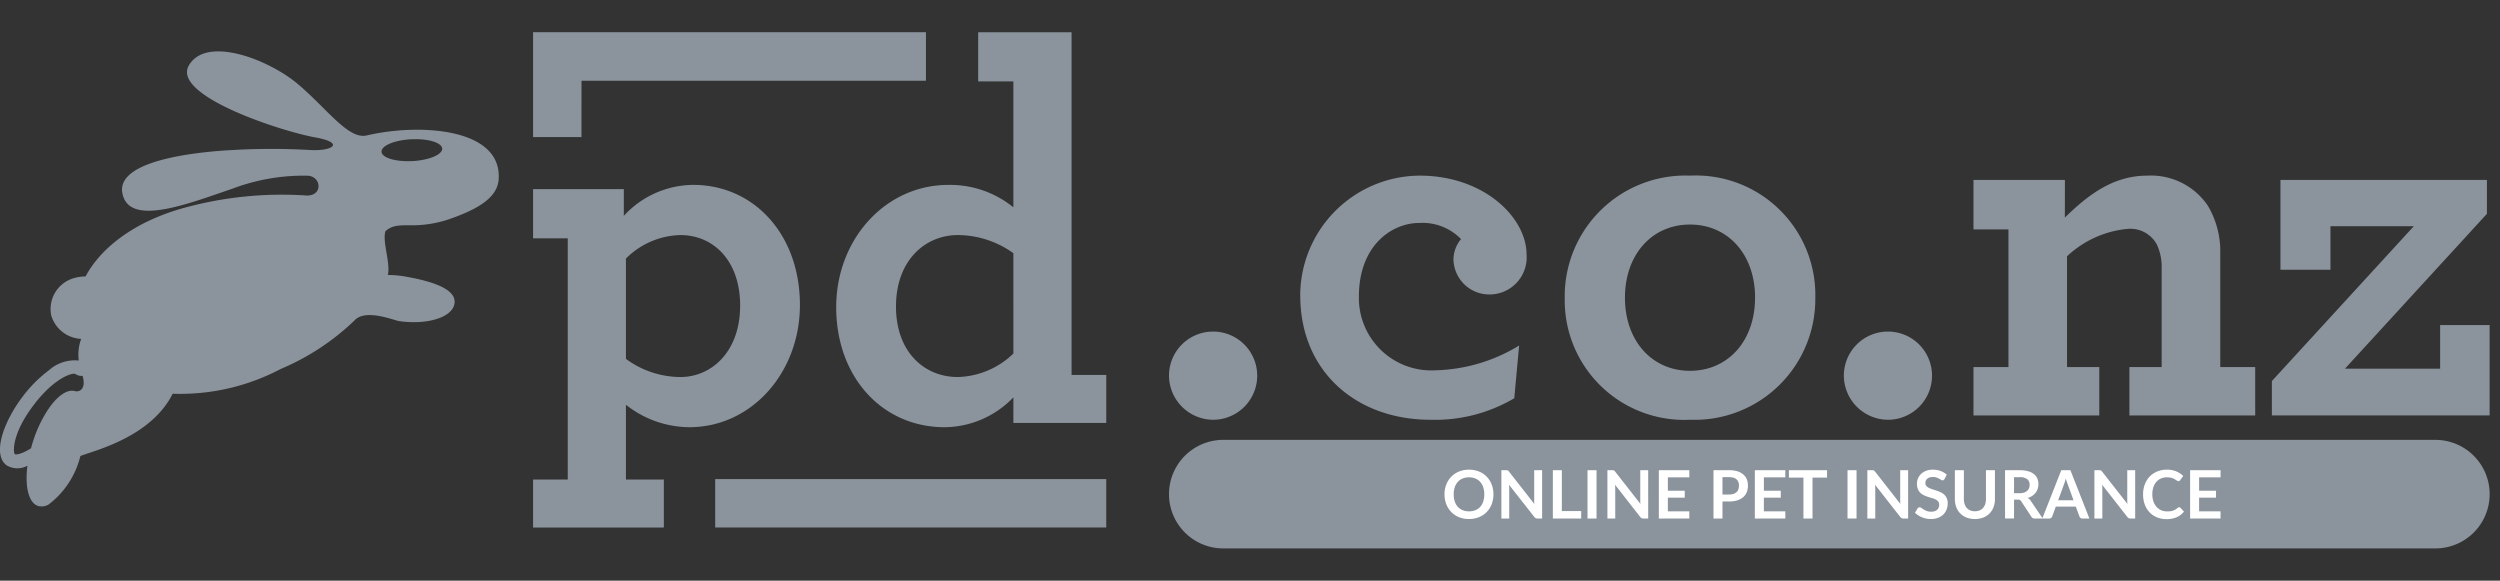 <svg xmlns="http://www.w3.org/2000/svg" viewBox="0 0 155 36"><rect x="0" y="0" width="155" height="36" fill="#333333" stroke="none"/><g transform="translate(-1201 -781)"><rect width="155" height="36" transform="translate(1201 781)" fill="#fff" opacity="0"/><g transform="translate(-3857 1363)"><g transform="translate(5058 -580)"><path d="M114.421,45.01c3.838,0,6.849-3.375,6.849-7.578,0-4.367-2.845-7.445-6.618-7.445a5.9,5.9,0,0,0-4.3,1.919V30.252h-5.626V33.3h2.15V48.253h-2.15v2.977h8.107V48.253h-2.35V43.62a6.388,6.388,0,0,0,3.938,1.39m-3.938-10.456a4.932,4.932,0,0,1,3.375-1.456c2.051,0,3.706,1.588,3.706,4.368,0,2.879-1.787,4.434-3.706,4.434a5.733,5.733,0,0,1-3.375-1.125Z" transform="translate(-71.675 -20.524)" fill="#8b949d"/><path d="M178.868,21.243V0h-5.79V3.044h2.183v7.81a6.215,6.215,0,0,0-4.037-1.39c-3.9,0-6.948,3.375-6.948,7.577,0,4.367,2.878,7.445,6.717,7.445a5.961,5.961,0,0,0,4.268-1.853v1.588h5.758V21.243Zm-3.607-1.324a5.155,5.155,0,0,1-3.441,1.456c-2.118,0-3.838-1.588-3.838-4.368,0-2.878,1.819-4.434,3.838-4.434a5.938,5.938,0,0,1,3.441,1.125Z" transform="translate(-112.431 0.001)" fill="#8b949d"/><path d="M107.726,3.006h21.356V0H104.724V6.5h3Z" transform="translate(-71.673 -0.002)" fill="#8b949d"/><path d="M229.654,61.462a2.734,2.734,0,1,1,2.734,2.734,2.753,2.753,0,0,1-2.734-2.734" transform="translate(-157.176 -40.171)" fill="#8b949d"/><path d="M255.428,35.6a7.452,7.452,0,0,1,7.4-7.435c4,0,6.635,2.6,6.635,4.9a2.3,2.3,0,0,1-2.334,2.467,2.22,2.22,0,0,1-2.2-2.2A2.011,2.011,0,0,1,265.4,32.1a3.336,3.336,0,0,0-2.6-1c-1.667,0-3.734,1.367-3.734,4.568a4.491,4.491,0,0,0,4.734,4.567A10.422,10.422,0,0,0,269,38.7l-.3,3.267a9.66,9.66,0,0,1-5.2,1.334c-4.6,0-8.068-3-8.068-7.7" transform="translate(-174.815 -19.276)" fill="#8b949d"/><path d="M307.4,35.733a7.484,7.484,0,0,1,7.768-7.568,7.407,7.407,0,0,1,7.768,7.568A7.485,7.485,0,0,1,315.17,43.3a7.407,7.407,0,0,1-7.768-7.568m11.8,0c0-2.667-1.667-4.534-4.034-4.534s-4.034,1.867-4.034,4.534,1.667,4.534,4.034,4.534S319.2,38.4,319.2,35.733" transform="translate(-210.387 -19.276)" fill="#8b949d"/><path d="M362.228,61.462a2.734,2.734,0,1,1,2.734,2.734,2.753,2.753,0,0,1-2.734-2.734" transform="translate(-247.91 -40.171)" fill="#8b949d"/><path d="M393.354,30.766c1.4-1.367,2.967-2.6,5.1-2.6a4.259,4.259,0,0,1,3.768,1.867,5.567,5.567,0,0,1,.767,3v7h2.167v3h-7.8v-3h2v-6.1a3.243,3.243,0,0,0-.3-1.5,1.864,1.864,0,0,0-1.8-.967,6.328,6.328,0,0,0-3.767,1.7v6.868h2v3h-7.8v-3h2.168V31.5h-2.168V28.432h5.668Z" transform="translate(-265.333 -19.276)" fill="#8b949d"/><path d="M446.315,41.479l8.8-9.6h-5.167v2.7h-3.1V29.01h12.8v2.1l-8.8,9.6h5.9v-2.7h3.067v5.6h-13.5Z" transform="translate(-305.459 -19.854)" fill="#8b949d"/><path d="M308.169,86.8h-75.15a3.365,3.365,0,1,1,0-6.73h75.15a3.365,3.365,0,1,1,0,6.73" transform="translate(-157.176 -54.798)" fill="#8b949d"/><path d="M161.743,87.781H140.5v3h24.245v-3h-3Z" transform="translate(-96.158 -60.077)" fill="#8b949d"/><path d="M25.533,14.538a7.172,7.172,0,0,0,2.273-.365c1.708-.589,3.026-1.3,3.11-2.471.176-2.381-2.617-3.151-5.383-3.085a13.9,13.9,0,0,0-2.8.35C21.6,9.236,20.268,7.3,18.471,5.783S12.8,2.75,11.71,4.625s5.743,4.087,7.821,4.46c1.928.346,1.057.886-.377.781a41.792,41.792,0,0,0-4.655,0c-1.45.073-7.283.467-6.917,2.648s4.138.661,6.812-.24a12.5,12.5,0,0,1,4.664-.813c.905.032.982,1.332-.139,1.225a22.871,22.871,0,0,0-7.515.773c-3.009.831-5.131,2.433-6.1,4.25a2.452,2.452,0,0,0-.576.068,1.993,1.993,0,0,0-1.552,2.346A2.036,2.036,0,0,0,5.033,21.58a2.825,2.825,0,0,0-.148,1.342,2.41,2.41,0,0,0-1.862.613A8.055,8.055,0,0,0,1.389,25.18C.179,26.781-.473,28.754.4,29.413a1.293,1.293,0,0,0,1.3.031c-.162,1.293.071,2.3.659,2.494a.845.845,0,0,0,.662-.095,5.385,5.385,0,0,0,1.962-3c.773-.317,4.358-1.136,5.723-3.863A13.35,13.35,0,0,0,17.4,23.447a15.02,15.02,0,0,0,4.563-2.994c.664-.778,2.457-.022,2.791.026a6.6,6.6,0,0,0,.776.063c1.423.029,2.548-.434,2.65-1.161.112-.795-1.073-1.278-2.65-1.592l-.378-.071a6.609,6.609,0,0,0-1.109-.1c.188-.715-.358-2.08-.144-2.718.452-.4.921-.359,1.631-.365M4.629,24.812c-.476-.115-1.07.31-1.6,1.075a7.846,7.846,0,0,0-.972,2.021q-.076.227-.133.452c-.568.369-.944.412-1,.371C.815,28.653.7,27.516,2.073,25.7a7.937,7.937,0,0,1,.952-1.066c.879-.806,1.538-.945,1.639-.881a.677.677,0,0,0,.455.118c.248.856-.23,1.026-.49.943M23.655,9.977c-.02-.376.806-.722,1.844-.773l.035,0c1.023-.046,1.86.211,1.881.578s-.807.72-1.844.775h-.036c-1.023.047-1.861-.209-1.879-.578" transform="translate(0 -2.569)" fill="#8b949d"/><path d="M44.155,2.947A1.321,1.321,0,0,1,43.7,2.63a1.387,1.387,0,0,1-.289-.485,1.816,1.816,0,0,1-.1-.615,1.716,1.716,0,0,1,.108-.618,1.429,1.429,0,0,1,.3-.484,1.378,1.378,0,0,1,.468-.316,1.551,1.551,0,0,1,.6-.113,1.478,1.478,0,0,1,.581.107A1.392,1.392,0,0,1,45.8.389l-.186.259a.165.165,0,0,1-.042.043A.123.123,0,0,1,45.5.711a.138.138,0,0,1-.064-.018c-.022-.012-.047-.026-.073-.044s-.056-.036-.091-.057a.733.733,0,0,0-.12-.057A.957.957,0,0,0,45,.492a1.084,1.084,0,0,0-.208-.018.932.932,0,0,0-.368.071.806.806,0,0,0-.287.207.963.963,0,0,0-.187.332,1.4,1.4,0,0,0-.066.446,1.318,1.318,0,0,0,.072.449.985.985,0,0,0,.193.331.836.836,0,0,0,.288.206.9.9,0,0,0,.356.071A1.565,1.565,0,0,0,45,2.577a.9.9,0,0,0,.17-.039.749.749,0,0,0,.147-.07.925.925,0,0,0,.138-.1.194.194,0,0,1,.043-.03.1.1,0,0,1,.048-.011.112.112,0,0,1,.081.035l.219.238a1.2,1.2,0,0,1-.448.346,1.543,1.543,0,0,1-.639.12A1.508,1.508,0,0,1,44.155,2.947Zm-14.283.086a1.466,1.466,0,0,1-.266-.08,1.432,1.432,0,0,1-.239-.124,1.182,1.182,0,0,1-.2-.161l.164-.268a.182.182,0,0,1,.054-.049.134.134,0,0,1,.07-.02.2.2,0,0,1,.112.042c.04.028.087.06.143.095a1.106,1.106,0,0,0,.193.094.743.743,0,0,0,.266.043.547.547,0,0,0,.369-.113.406.406,0,0,0,.13-.324.3.3,0,0,0-.059-.193.472.472,0,0,0-.156-.125,1.161,1.161,0,0,0-.222-.086c-.083-.024-.167-.049-.253-.077a2.222,2.222,0,0,1-.253-.1.829.829,0,0,1-.222-.151.688.688,0,0,1-.156-.233A.883.883,0,0,1,29.29.86a.827.827,0,0,1,.255-.594.93.93,0,0,1,.306-.193A1.126,1.126,0,0,1,30.27,0a1.386,1.386,0,0,1,.489.083,1.1,1.1,0,0,1,.381.231L31,.578a.2.2,0,0,1-.053.063.12.12,0,0,1-.07.02.178.178,0,0,1-.094-.032C30.75.608,30.71.584,30.663.558A1.006,1.006,0,0,0,30.5.486a.7.7,0,0,0-.223-.032.666.666,0,0,0-.2.028.439.439,0,0,0-.146.078.316.316,0,0,0-.088.119.4.4,0,0,0-.029.152.265.265,0,0,0,.059.176.487.487,0,0,0,.156.12,1.444,1.444,0,0,0,.222.089c.083.026.168.054.255.084a2.566,2.566,0,0,1,.255.1.875.875,0,0,1,.222.149.667.667,0,0,1,.156.221.762.762,0,0,1,.059.317,1.037,1.037,0,0,1-.069.38.884.884,0,0,1-.2.309.948.948,0,0,1-.326.207,1.2,1.2,0,0,1-.441.076A1.416,1.416,0,0,1,29.872,3.033ZM.9,2.946a1.407,1.407,0,0,1-.479-.32,1.435,1.435,0,0,1-.31-.485A1.666,1.666,0,0,1,0,1.531,1.665,1.665,0,0,1,.11.921,1.442,1.442,0,0,1,.42.435,1.4,1.4,0,0,1,.9.115,1.608,1.608,0,0,1,1.518,0a1.688,1.688,0,0,1,.428.053A1.51,1.51,0,0,1,2.315.2a1.35,1.35,0,0,1,.3.234,1.4,1.4,0,0,1,.227.308,1.491,1.491,0,0,1,.142.369,1.73,1.73,0,0,1,.049.418,1.677,1.677,0,0,1-.109.61,1.443,1.443,0,0,1-.308.485,1.4,1.4,0,0,1-.479.32,1.615,1.615,0,0,1-.621.115A1.613,1.613,0,0,1,.9,2.946Zm.225-2.4a.816.816,0,0,0-.3.209.944.944,0,0,0-.19.333,1.367,1.367,0,0,0-.066.442,1.369,1.369,0,0,0,.066.442.922.922,0,0,0,.19.331.818.818,0,0,0,.3.208,1.019,1.019,0,0,0,.395.072,1.02,1.02,0,0,0,.395-.072.807.807,0,0,0,.3-.208A.927.927,0,0,0,2.4,1.973a1.361,1.361,0,0,0,.066-.442A1.359,1.359,0,0,0,2.4,1.089.95.95,0,0,0,2.21.756a.8.8,0,0,0-.3-.209A1.021,1.021,0,0,0,1.518.474,1.019,1.019,0,0,0,1.124.547Zm31.24,2.421a1.111,1.111,0,0,1-.391-.256,1.123,1.123,0,0,1-.246-.391,1.381,1.381,0,0,1-.086-.494V.033H32.2V1.825a.966.966,0,0,0,.047.311.677.677,0,0,0,.134.237.594.594,0,0,0,.216.152.8.8,0,0,0,.578,0,.588.588,0,0,0,.214-.151.675.675,0,0,0,.133-.236.98.98,0,0,0,.047-.311V.033h.557V1.827a1.381,1.381,0,0,1-.086.494,1.128,1.128,0,0,1-.247.391,1.112,1.112,0,0,1-.39.256,1.5,1.5,0,0,1-1.038,0Zm13.862.06V.033h1.888V.476h-1.33v.831h1.048v.429H46.784v.847h1.33v.445Zm-9.637,0a.221.221,0,0,1-.207-.112l-.63-.959a.223.223,0,0,0-.078-.077.276.276,0,0,0-.126-.023H35.31v1.17h-.557V.033h.913A1.912,1.912,0,0,1,36.19.1a.991.991,0,0,1,.358.177.69.69,0,0,1,.207.272A.907.907,0,0,1,36.82.9a.908.908,0,0,1-.044.286.839.839,0,0,1-.129.245.869.869,0,0,1-.207.193,1.047,1.047,0,0,1-.28.13.531.531,0,0,1,.1.074.524.524,0,0,1,.083.1L37.072,3,38.239.033h.567l1.176,2.995h-.431a.184.184,0,0,1-.118-.036.226.226,0,0,1-.068-.09l-.224-.611H37.9l-.224.611a.2.2,0,0,1-.064.087.178.178,0,0,1-.118.039h-.907ZM38.464.745c-.02.061-.038.114-.056.16l-.362.992H39l-.364-1C38.616.857,38.6.8,38.578.744s-.039-.126-.058-.2Q38.493.652,38.464.745Zm-3.154.713h.348a.867.867,0,0,0,.275-.039.531.531,0,0,0,.193-.109.437.437,0,0,0,.113-.164.567.567,0,0,0,.037-.209.426.426,0,0,0-.15-.35.718.718,0,0,0-.459-.122H35.31ZM22.253,3.028V.491h-.9V.033h2.363V.491h-.9V3.028Zm-3.013,0V.033h1.889V.476H19.8v.831h1.048v.429H19.8v.847h1.33v.445Zm-5.952,0V.033h1.889V.476h-1.33v.831h1.048v.429H13.847v.847h1.33v.445Zm-6.571,0V.033h.557V2.568h1.2v.46Zm35.816,0a.254.254,0,0,1-.111-.022.263.263,0,0,1-.086-.073l-1.564-2q.012.137.012.253V3.028h-.491V.033h.292a.542.542,0,0,1,.061,0,.14.14,0,0,1,.045.013.148.148,0,0,1,.039.027.489.489,0,0,1,.041.046l1.57,2.005c0-.049-.008-.1-.011-.143s0-.09,0-.13V.033h.491V3.028Zm-14.079,0a.254.254,0,0,1-.111-.022.263.263,0,0,1-.086-.073l-1.563-2c.009.091.012.176.012.253V3.028h-.491V.033h.292a.544.544,0,0,1,.061,0,.141.141,0,0,1,.084.039.489.489,0,0,1,.041.046l1.57,2.005c0-.049-.007-.1-.01-.143s0-.09,0-.13V.033h.491V3.028Zm-3.467,0V.033h.559V3.028Zm-8.311,0V.033h.973a1.711,1.711,0,0,1,.52.07,1,1,0,0,1,.362.2.782.782,0,0,1,.212.3,1.043,1.043,0,0,1,.069.385,1.068,1.068,0,0,1-.072.4.828.828,0,0,1-.217.311,1.009,1.009,0,0,1-.364.2,1.616,1.616,0,0,1-.51.073h-.416V3.028Zm.557-1.489h.416a.84.84,0,0,0,.267-.038.5.5,0,0,0,.189-.11.447.447,0,0,0,.113-.174.662.662,0,0,0,.037-.229.6.6,0,0,0-.037-.217A.436.436,0,0,0,18.107.6a.5.5,0,0,0-.188-.1.9.9,0,0,0-.27-.036h-.416Zm-4.9,1.489a.252.252,0,0,1-.111-.022.261.261,0,0,1-.086-.073l-1.563-2q.012.137.012.253V3.028H10.1V.033h.292a.544.544,0,0,1,.061,0,.141.141,0,0,1,.084.039.453.453,0,0,1,.041.046l1.57,2.005c0-.049-.008-.1-.011-.143s0-.09,0-.13V.033h.491V3.028Zm-3.467,0V.033h.559V3.028Zm-3.1,0a.254.254,0,0,1-.111-.022.263.263,0,0,1-.086-.073L4,.936c.008.091.012.176.012.253V3.028H3.525V.033h.292a.542.542,0,0,1,.061,0,.138.138,0,0,1,.045.013.143.143,0,0,1,.039.027A.532.532,0,0,1,4,.122l1.57,2.005c0-.049-.007-.1-.01-.143s0-.09,0-.13V.033h.491V3.028Z" transform="translate(89.56 27.12)" fill="#fff" stroke="rgba(0,0,0,0)" stroke-miterlimit="10" stroke-width="1"/></g></g></g></svg>
